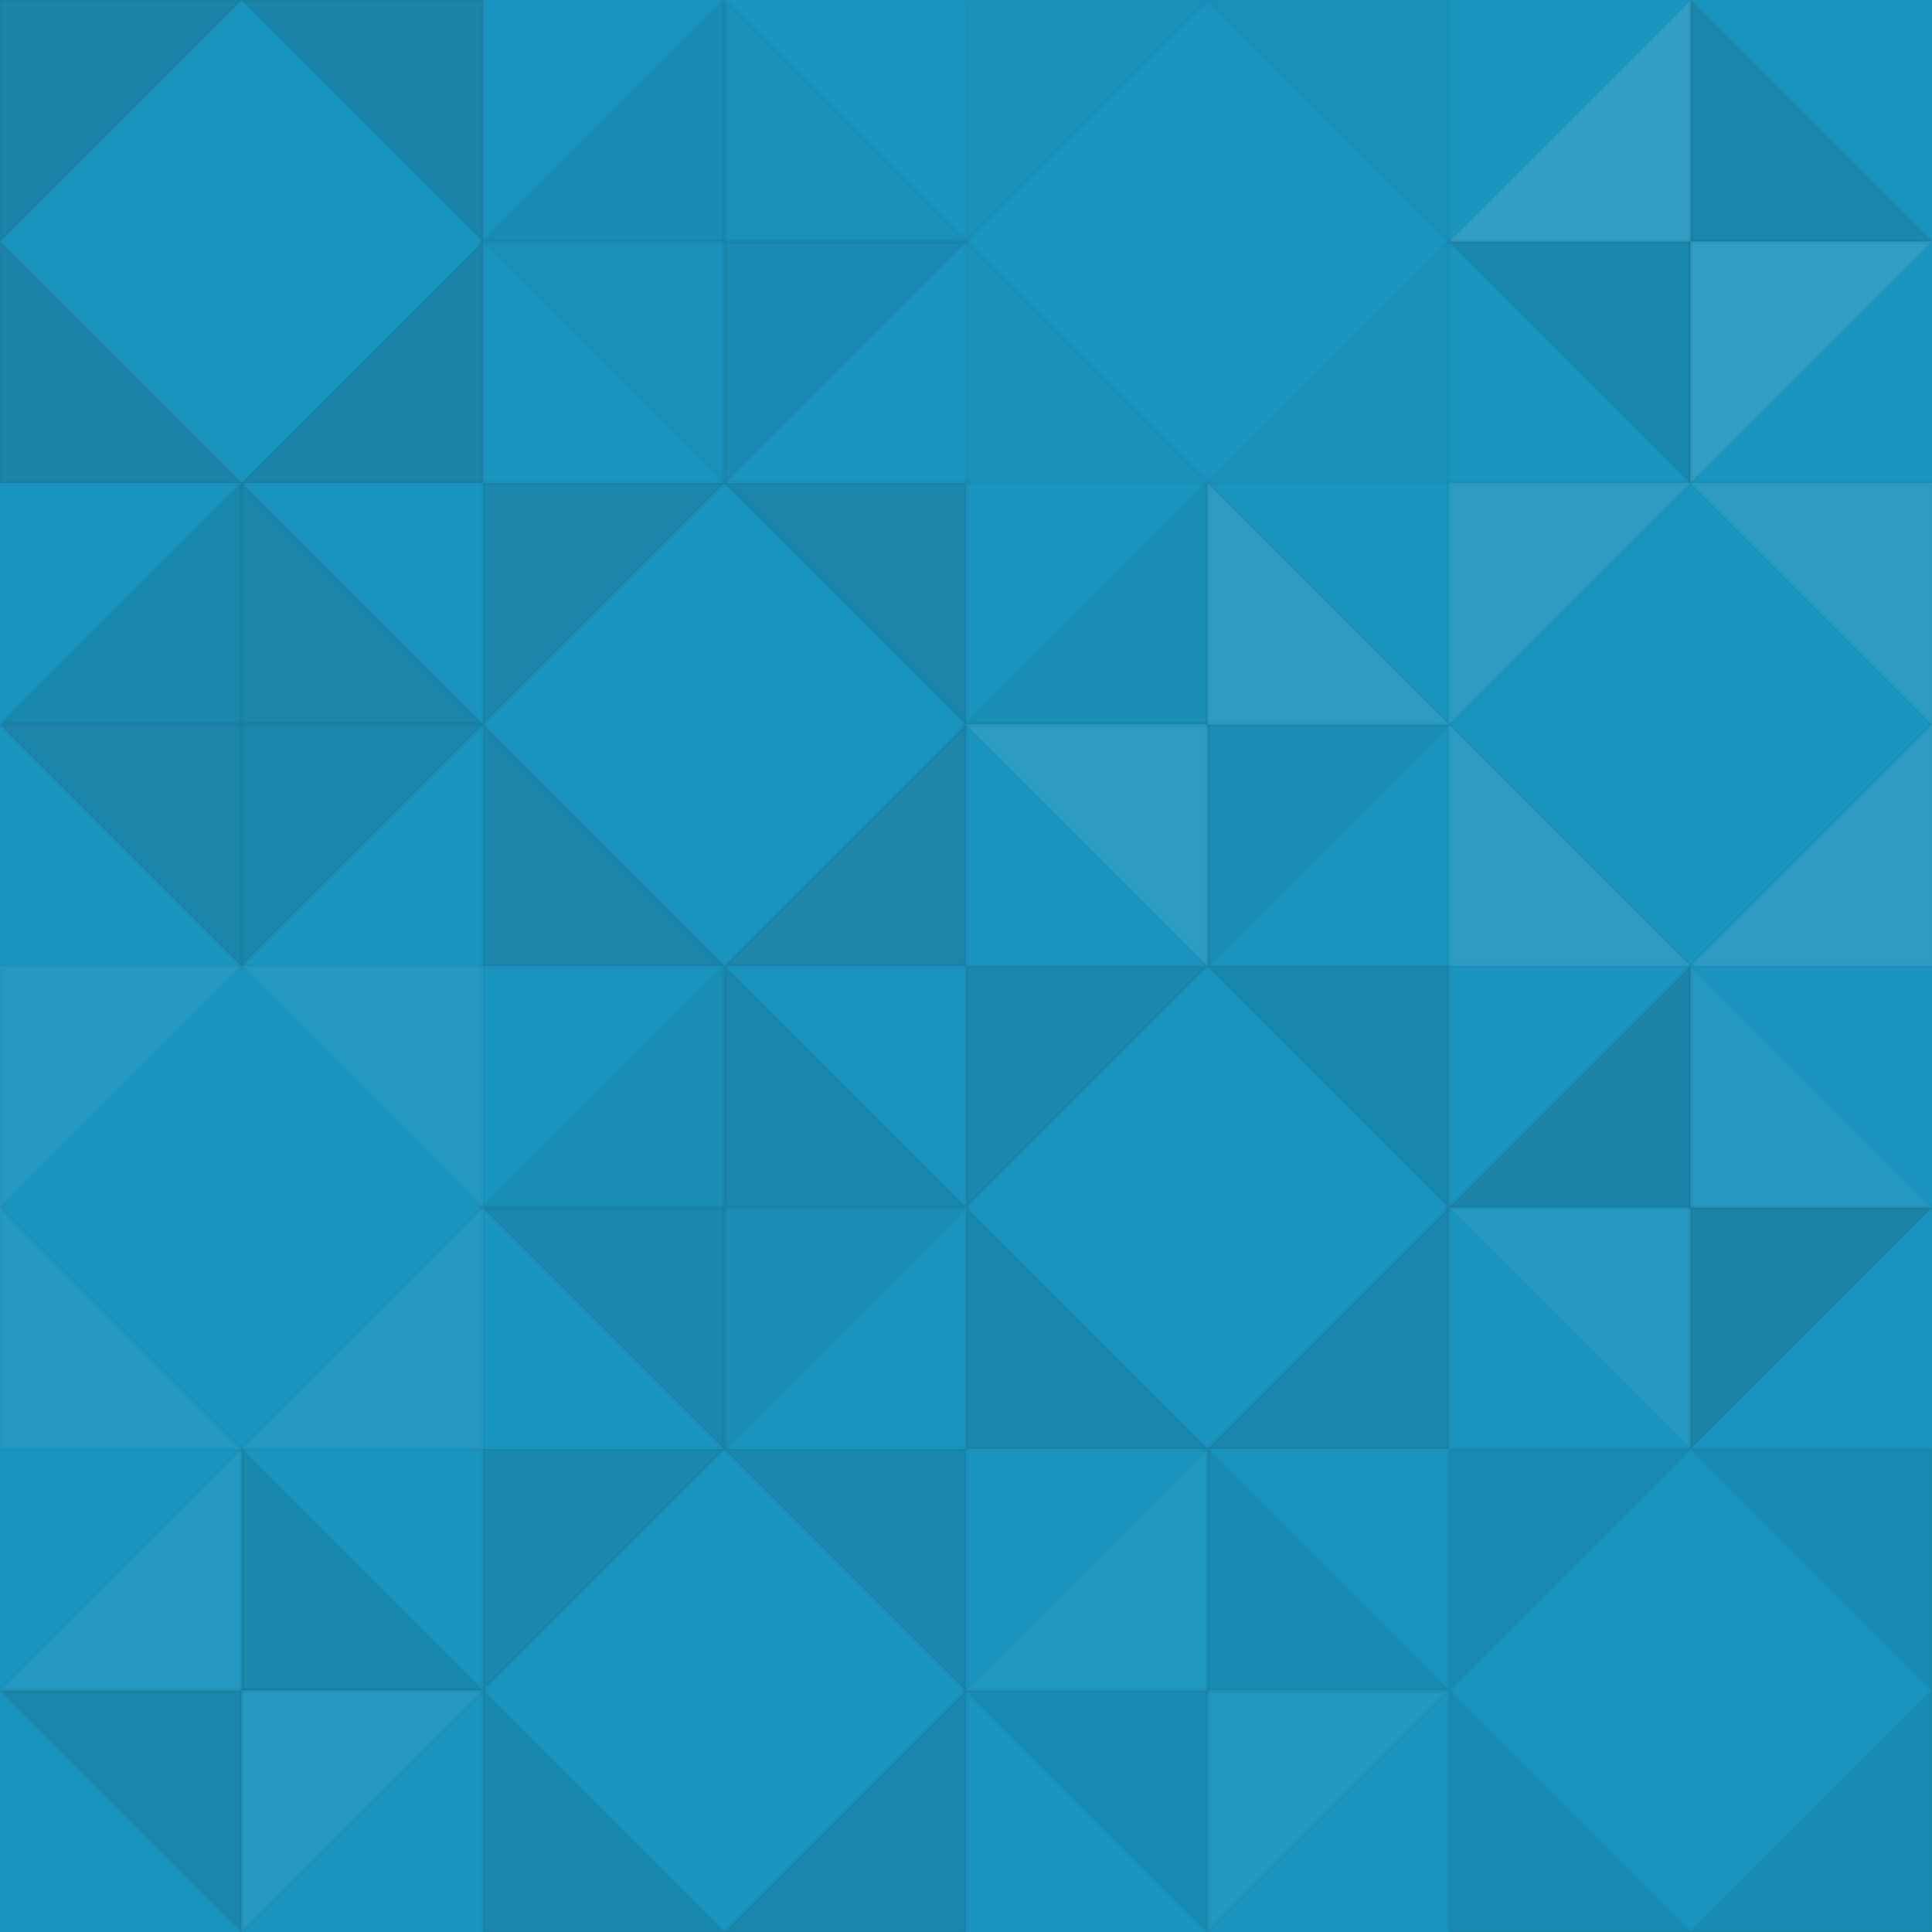 <svg xmlns="http://www.w3.org/2000/svg" width="400" height="400" viewbox="0 0 400 400" preserveAspectRatio="none"><rect x="0" y="0" width="100%" height="100%" fill="rgb(26, 149, 191)" /><polyline points="0, 0, 50, 50, 0, 50, 0, 0" stroke="#000" stroke-opacity="0.02" fill-opacity="0.15" fill="#222" transform="translate(0, 50) scale(1, -1)" /><polyline points="0, 0, 50, 50, 0, 50, 0, 0" stroke="#000" stroke-opacity="0.02" fill-opacity="0.15" fill="#222" transform="translate(100, 50) scale(-1, -1)" /><polyline points="0, 0, 50, 50, 0, 50, 0, 0" stroke="#000" stroke-opacity="0.02" fill-opacity="0.15" fill="#222" transform="translate(0, 50) scale(1, 1)" /><polyline points="0, 0, 50, 50, 0, 50, 0, 0" stroke="#000" stroke-opacity="0.02" fill-opacity="0.15" fill="#222" transform="translate(100, 50) scale(-1, 1)" /><polyline points="0, 0, 50, 50, 0, 50, 0, 0" stroke="#000" stroke-opacity="0.02" fill-opacity="0.081" fill="#222" transform="translate(150, 0) scale(-1, 1)" /><polyline points="0, 0, 50, 50, 0, 50, 0, 0" stroke="#000" stroke-opacity="0.02" fill-opacity="0.081" fill="#222" transform="translate(150, 100) scale(1, -1)" /><polyline points="0, 0, 50, 50, 0, 50, 0, 0" stroke="#000" stroke-opacity="0.02" fill-opacity="0.029" fill="#222" transform="translate(150, 100) scale(-1, -1)" /><polyline points="0, 0, 50, 50, 0, 50, 0, 0" stroke="#000" stroke-opacity="0.02" fill-opacity="0.029" fill="#222" transform="translate(150, 0) scale(1, 1)" /><polyline points="0, 0, 50, 50, 0, 50, 0, 0" stroke="#000" stroke-opacity="0.02" fill-opacity="0.029" fill="#222" transform="translate(200, 50) scale(1, -1)" /><polyline points="0, 0, 50, 50, 0, 50, 0, 0" stroke="#000" stroke-opacity="0.02" fill-opacity="0.029" fill="#222" transform="translate(300, 50) scale(-1, -1)" /><polyline points="0, 0, 50, 50, 0, 50, 0, 0" stroke="#000" stroke-opacity="0.02" fill-opacity="0.029" fill="#222" transform="translate(200, 50) scale(1, 1)" /><polyline points="0, 0, 50, 50, 0, 50, 0, 0" stroke="#000" stroke-opacity="0.02" fill-opacity="0.029" fill="#222" transform="translate(300, 50) scale(-1, 1)" /><polyline points="0, 0, 50, 50, 0, 50, 0, 0" stroke="#000" stroke-opacity="0.02" fill-opacity="0.124" fill="#ddd" transform="translate(350, 0) scale(-1, 1)" /><polyline points="0, 0, 50, 50, 0, 50, 0, 0" stroke="#000" stroke-opacity="0.02" fill-opacity="0.124" fill="#ddd" transform="translate(350, 100) scale(1, -1)" /><polyline points="0, 0, 50, 50, 0, 50, 0, 0" stroke="#000" stroke-opacity="0.02" fill-opacity="0.115" fill="#222" transform="translate(350, 100) scale(-1, -1)" /><polyline points="0, 0, 50, 50, 0, 50, 0, 0" stroke="#000" stroke-opacity="0.02" fill-opacity="0.115" fill="#222" transform="translate(350, 0) scale(1, 1)" /><polyline points="0, 0, 50, 50, 0, 50, 0, 0" stroke="#000" stroke-opacity="0.02" fill-opacity="0.115" fill="#222" transform="translate(50, 100) scale(-1, 1)" /><polyline points="0, 0, 50, 50, 0, 50, 0, 0" stroke="#000" stroke-opacity="0.02" fill-opacity="0.115" fill="#222" transform="translate(50, 200) scale(1, -1)" /><polyline points="0, 0, 50, 50, 0, 50, 0, 0" stroke="#000" stroke-opacity="0.02" fill-opacity="0.133" fill="#222" transform="translate(50, 200) scale(-1, -1)" /><polyline points="0, 0, 50, 50, 0, 50, 0, 0" stroke="#000" stroke-opacity="0.02" fill-opacity="0.133" fill="#222" transform="translate(50, 100) scale(1, 1)" /><polyline points="0, 0, 50, 50, 0, 50, 0, 0" stroke="#000" stroke-opacity="0.02" fill-opacity="0.133" fill="#222" transform="translate(100, 150) scale(1, -1)" /><polyline points="0, 0, 50, 50, 0, 50, 0, 0" stroke="#000" stroke-opacity="0.02" fill-opacity="0.133" fill="#222" transform="translate(200, 150) scale(-1, -1)" /><polyline points="0, 0, 50, 50, 0, 50, 0, 0" stroke="#000" stroke-opacity="0.02" fill-opacity="0.133" fill="#222" transform="translate(100, 150) scale(1, 1)" /><polyline points="0, 0, 50, 50, 0, 50, 0, 0" stroke="#000" stroke-opacity="0.02" fill-opacity="0.133" fill="#222" transform="translate(200, 150) scale(-1, 1)" /><polyline points="0, 0, 50, 50, 0, 50, 0, 0" stroke="#000" stroke-opacity="0.02" fill-opacity="0.063" fill="#222" transform="translate(250, 100) scale(-1, 1)" /><polyline points="0, 0, 50, 50, 0, 50, 0, 0" stroke="#000" stroke-opacity="0.02" fill-opacity="0.063" fill="#222" transform="translate(250, 200) scale(1, -1)" /><polyline points="0, 0, 50, 50, 0, 50, 0, 0" stroke="#000" stroke-opacity="0.02" fill-opacity="0.107" fill="#ddd" transform="translate(250, 200) scale(-1, -1)" /><polyline points="0, 0, 50, 50, 0, 50, 0, 0" stroke="#000" stroke-opacity="0.02" fill-opacity="0.107" fill="#ddd" transform="translate(250, 100) scale(1, 1)" /><polyline points="0, 0, 50, 50, 0, 50, 0, 0" stroke="#000" stroke-opacity="0.02" fill-opacity="0.107" fill="#ddd" transform="translate(300, 150) scale(1, -1)" /><polyline points="0, 0, 50, 50, 0, 50, 0, 0" stroke="#000" stroke-opacity="0.02" fill-opacity="0.107" fill="#ddd" transform="translate(400, 150) scale(-1, -1)" /><polyline points="0, 0, 50, 50, 0, 50, 0, 0" stroke="#000" stroke-opacity="0.02" fill-opacity="0.107" fill="#ddd" transform="translate(300, 150) scale(1, 1)" /><polyline points="0, 0, 50, 50, 0, 50, 0, 0" stroke="#000" stroke-opacity="0.02" fill-opacity="0.107" fill="#ddd" transform="translate(400, 150) scale(-1, 1)" /><polyline points="0, 0, 50, 50, 0, 50, 0, 0" stroke="#000" stroke-opacity="0.02" fill-opacity="0.055" fill="#ddd" transform="translate(0, 250) scale(1, -1)" /><polyline points="0, 0, 50, 50, 0, 50, 0, 0" stroke="#000" stroke-opacity="0.02" fill-opacity="0.055" fill="#ddd" transform="translate(100, 250) scale(-1, -1)" /><polyline points="0, 0, 50, 50, 0, 50, 0, 0" stroke="#000" stroke-opacity="0.02" fill-opacity="0.055" fill="#ddd" transform="translate(0, 250) scale(1, 1)" /><polyline points="0, 0, 50, 50, 0, 50, 0, 0" stroke="#000" stroke-opacity="0.02" fill-opacity="0.055" fill="#ddd" transform="translate(100, 250) scale(-1, 1)" /><polyline points="0, 0, 50, 50, 0, 50, 0, 0" stroke="#000" stroke-opacity="0.02" fill-opacity="0.063" fill="#222" transform="translate(150, 200) scale(-1, 1)" /><polyline points="0, 0, 50, 50, 0, 50, 0, 0" stroke="#000" stroke-opacity="0.02" fill-opacity="0.063" fill="#222" transform="translate(150, 300) scale(1, -1)" /><polyline points="0, 0, 50, 50, 0, 50, 0, 0" stroke="#000" stroke-opacity="0.02" fill-opacity="0.115" fill="#222" transform="translate(150, 300) scale(-1, -1)" /><polyline points="0, 0, 50, 50, 0, 50, 0, 0" stroke="#000" stroke-opacity="0.02" fill-opacity="0.115" fill="#222" transform="translate(150, 200) scale(1, 1)" /><polyline points="0, 0, 50, 50, 0, 50, 0, 0" stroke="#000" stroke-opacity="0.02" fill-opacity="0.115" fill="#222" transform="translate(200, 250) scale(1, -1)" /><polyline points="0, 0, 50, 50, 0, 50, 0, 0" stroke="#000" stroke-opacity="0.02" fill-opacity="0.115" fill="#222" transform="translate(300, 250) scale(-1, -1)" /><polyline points="0, 0, 50, 50, 0, 50, 0, 0" stroke="#000" stroke-opacity="0.02" fill-opacity="0.115" fill="#222" transform="translate(200, 250) scale(1, 1)" /><polyline points="0, 0, 50, 50, 0, 50, 0, 0" stroke="#000" stroke-opacity="0.02" fill-opacity="0.115" fill="#222" transform="translate(300, 250) scale(-1, 1)" /><polyline points="0, 0, 50, 50, 0, 50, 0, 0" stroke="#000" stroke-opacity="0.02" fill-opacity="0.15" fill="#222" transform="translate(350, 200) scale(-1, 1)" /><polyline points="0, 0, 50, 50, 0, 50, 0, 0" stroke="#000" stroke-opacity="0.02" fill-opacity="0.15" fill="#222" transform="translate(350, 300) scale(1, -1)" /><polyline points="0, 0, 50, 50, 0, 50, 0, 0" stroke="#000" stroke-opacity="0.02" fill-opacity="0.055" fill="#ddd" transform="translate(350, 300) scale(-1, -1)" /><polyline points="0, 0, 50, 50, 0, 50, 0, 0" stroke="#000" stroke-opacity="0.02" fill-opacity="0.055" fill="#ddd" transform="translate(350, 200) scale(1, 1)" /><polyline points="0, 0, 50, 50, 0, 50, 0, 0" stroke="#000" stroke-opacity="0.02" fill-opacity="0.055" fill="#ddd" transform="translate(50, 300) scale(-1, 1)" /><polyline points="0, 0, 50, 50, 0, 50, 0, 0" stroke="#000" stroke-opacity="0.02" fill-opacity="0.055" fill="#ddd" transform="translate(50, 400) scale(1, -1)" /><polyline points="0, 0, 50, 50, 0, 50, 0, 0" stroke="#000" stroke-opacity="0.02" fill-opacity="0.115" fill="#222" transform="translate(50, 400) scale(-1, -1)" /><polyline points="0, 0, 50, 50, 0, 50, 0, 0" stroke="#000" stroke-opacity="0.02" fill-opacity="0.115" fill="#222" transform="translate(50, 300) scale(1, 1)" /><polyline points="0, 0, 50, 50, 0, 50, 0, 0" stroke="#000" stroke-opacity="0.02" fill-opacity="0.115" fill="#222" transform="translate(100, 350) scale(1, -1)" /><polyline points="0, 0, 50, 50, 0, 50, 0, 0" stroke="#000" stroke-opacity="0.02" fill-opacity="0.115" fill="#222" transform="translate(200, 350) scale(-1, -1)" /><polyline points="0, 0, 50, 50, 0, 50, 0, 0" stroke="#000" stroke-opacity="0.02" fill-opacity="0.115" fill="#222" transform="translate(100, 350) scale(1, 1)" /><polyline points="0, 0, 50, 50, 0, 50, 0, 0" stroke="#000" stroke-opacity="0.02" fill-opacity="0.115" fill="#222" transform="translate(200, 350) scale(-1, 1)" /><polyline points="0, 0, 50, 50, 0, 50, 0, 0" stroke="#000" stroke-opacity="0.02" fill-opacity="0.037" fill="#ddd" transform="translate(250, 300) scale(-1, 1)" /><polyline points="0, 0, 50, 50, 0, 50, 0, 0" stroke="#000" stroke-opacity="0.02" fill-opacity="0.037" fill="#ddd" transform="translate(250, 400) scale(1, -1)" /><polyline points="0, 0, 50, 50, 0, 50, 0, 0" stroke="#000" stroke-opacity="0.02" fill-opacity="0.081" fill="#222" transform="translate(250, 400) scale(-1, -1)" /><polyline points="0, 0, 50, 50, 0, 50, 0, 0" stroke="#000" stroke-opacity="0.02" fill-opacity="0.081" fill="#222" transform="translate(250, 300) scale(1, 1)" /><polyline points="0, 0, 50, 50, 0, 50, 0, 0" stroke="#000" stroke-opacity="0.02" fill-opacity="0.081" fill="#222" transform="translate(300, 350) scale(1, -1)" /><polyline points="0, 0, 50, 50, 0, 50, 0, 0" stroke="#000" stroke-opacity="0.02" fill-opacity="0.081" fill="#222" transform="translate(400, 350) scale(-1, -1)" /><polyline points="0, 0, 50, 50, 0, 50, 0, 0" stroke="#000" stroke-opacity="0.02" fill-opacity="0.081" fill="#222" transform="translate(300, 350) scale(1, 1)" /><polyline points="0, 0, 50, 50, 0, 50, 0, 0" stroke="#000" stroke-opacity="0.02" fill-opacity="0.081" fill="#222" transform="translate(400, 350) scale(-1, 1)" /></svg>